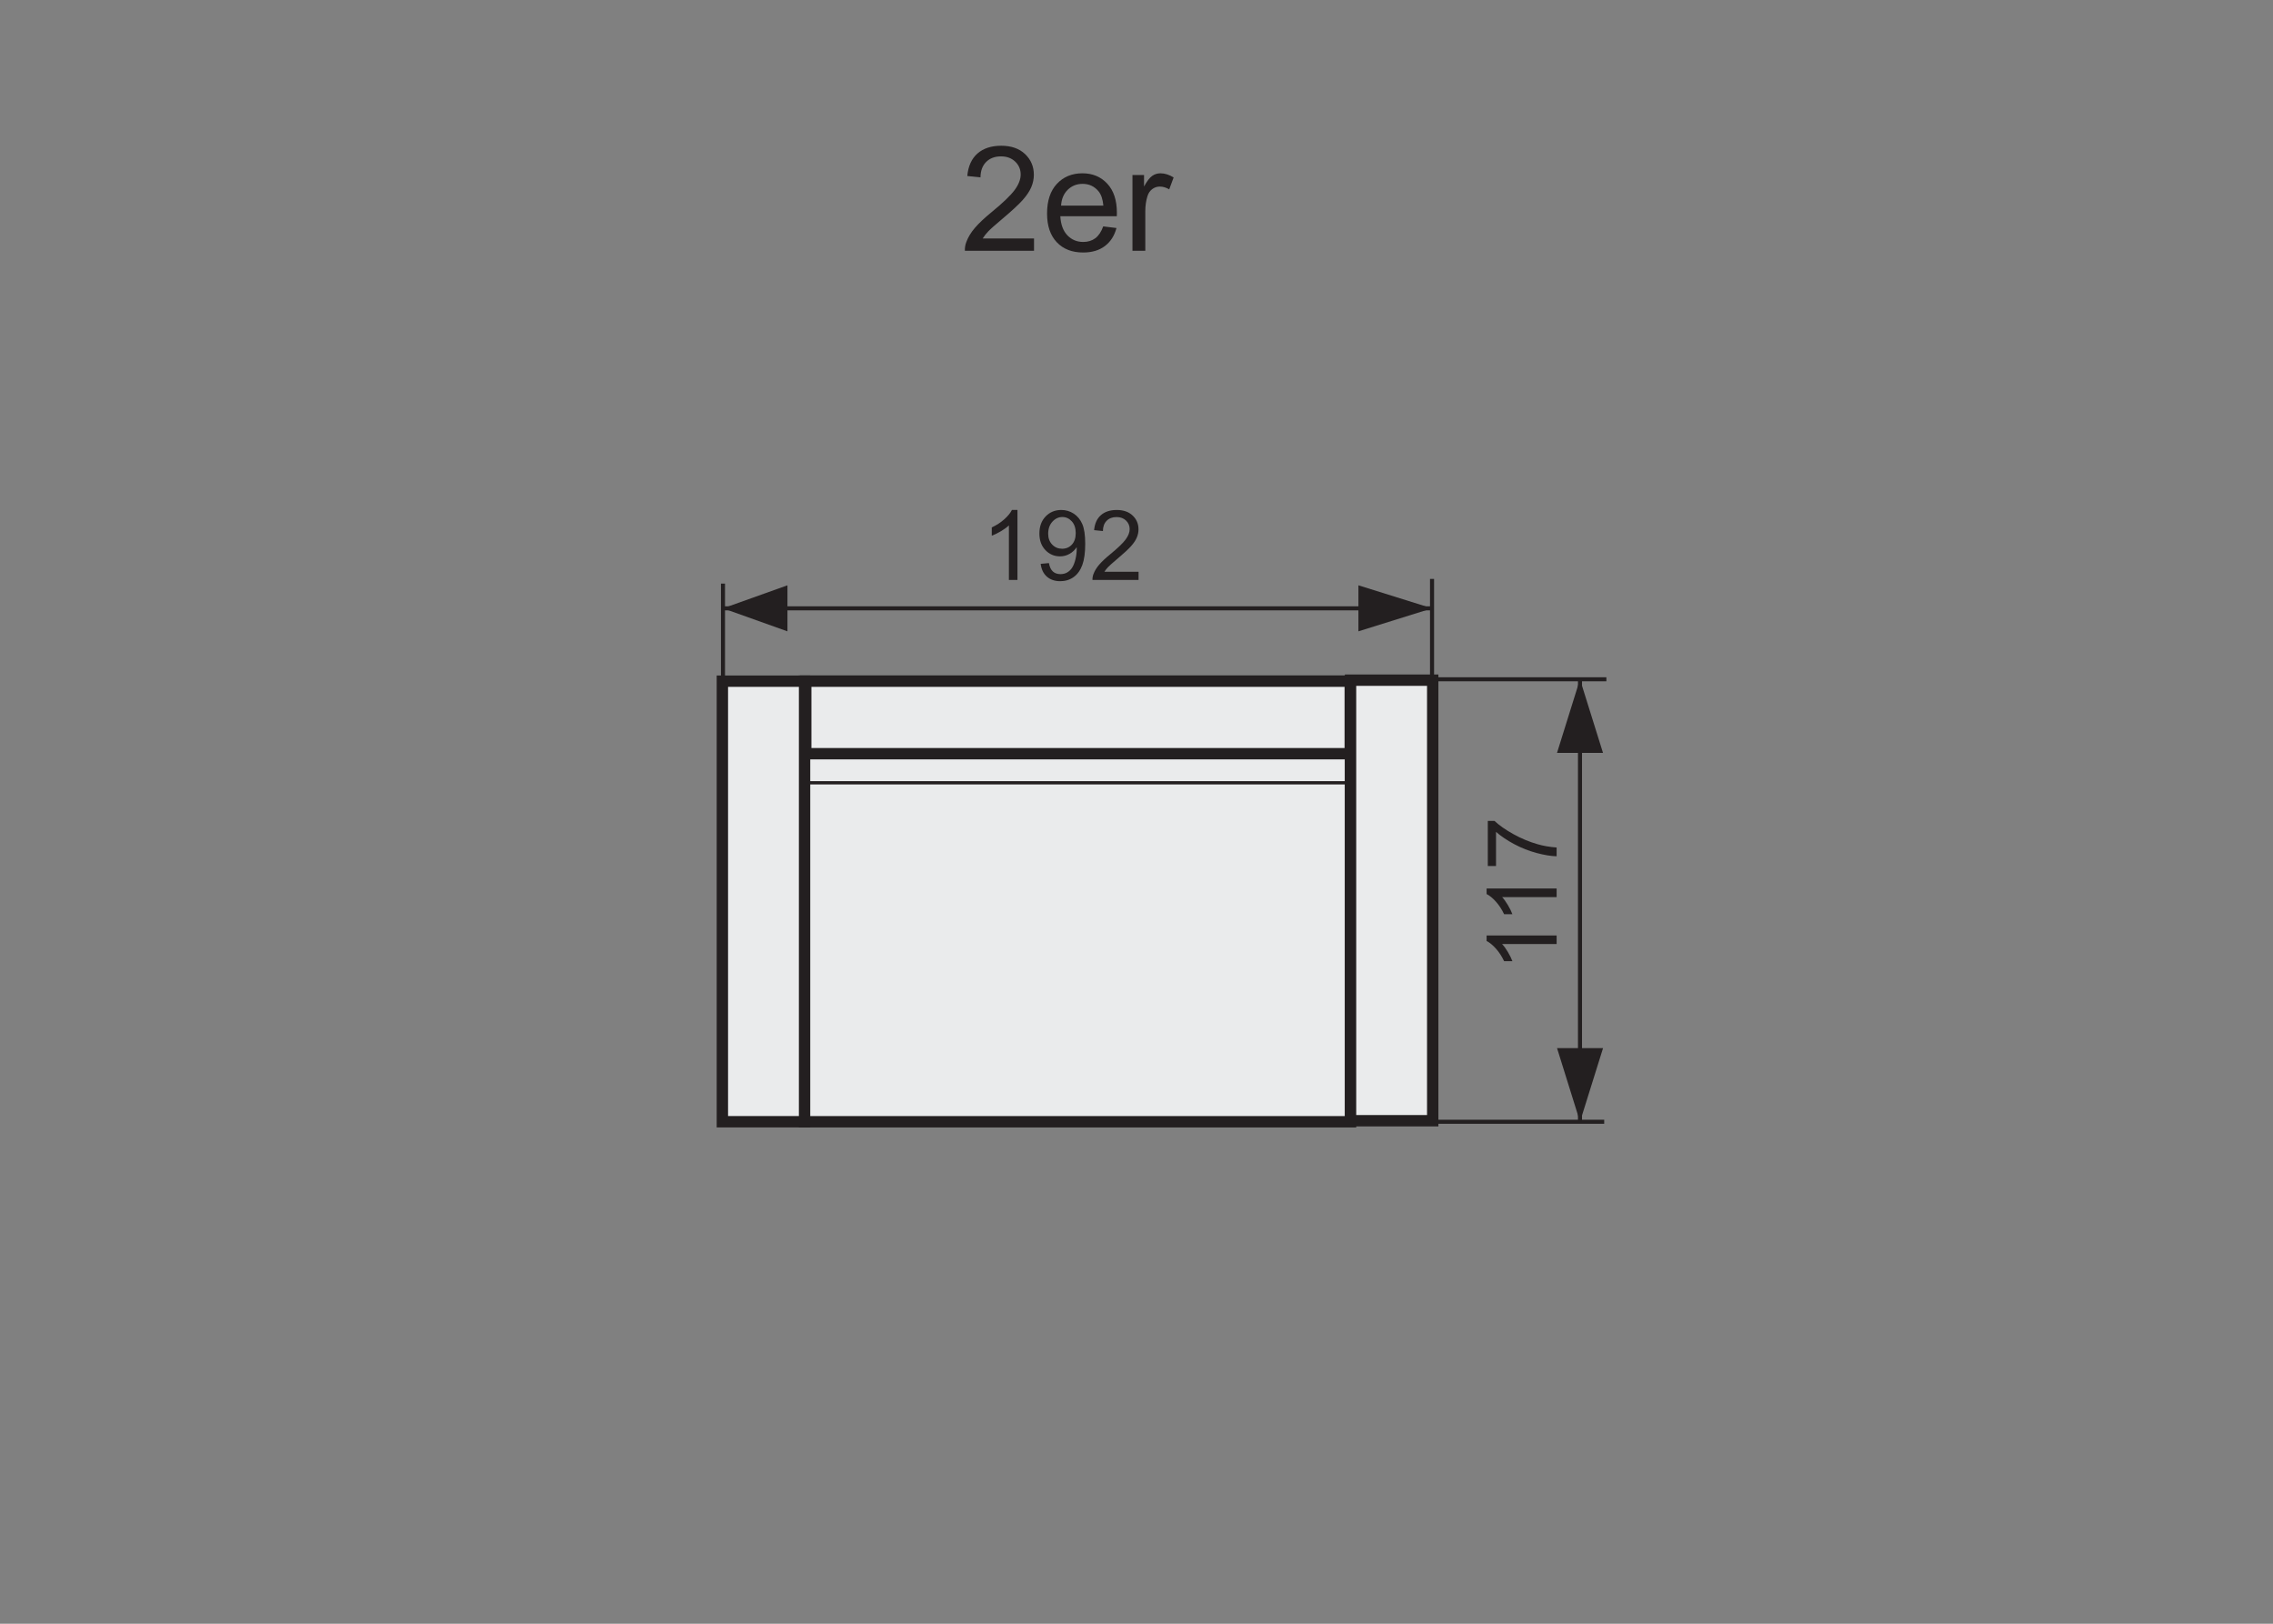 <?xml version="1.0" encoding="utf-8"?>
<!-- Generator: Adobe Illustrator 16.0.3, SVG Export Plug-In . SVG Version: 6.00 Build 0)  -->
<!DOCTYPE svg PUBLIC "-//W3C//DTD SVG 1.1//EN" "http://www.w3.org/Graphics/SVG/1.1/DTD/svg11.dtd">
<svg version="1.1" id="Warstwa_2" xmlns="http://www.w3.org/2000/svg" xmlns:xlink="http://www.w3.org/1999/xlink" x="0px" y="0px"
	 width="140px" height="100px" viewBox="0 0 140 100" enable-background="new 0 0 140 100" xml:space="preserve">
<rect x="0" y="0" width="140" height="100" fill="#808080" stroke="none"/>
<path stroke="#231F20" stroke-width="0.25" stroke-miterlimit="10" d="M97.316,69.085V41.834V69.085z"/>
<polygon fill="#231F20" points="98.734,46.369 95.9,46.369 97.316,41.834 97.316,41.834 "/>
<polygon fill="#231F20" points="98.736,64.55 95.902,64.55 97.318,69.085 97.318,69.085 "/>
<path fill="#231F20" stroke="#231F20" stroke-width="0.25" stroke-miterlimit="10" d="M98.941,41.834H88.369H98.941z"/>
<path fill="#231F20" stroke="#231F20" stroke-width="0.25" stroke-miterlimit="10" d="M98.807,69.085H88.232H98.807z"/>
<g>
	<path fill="#231F20" d="M95.877,57.613v0.527h-3.36c0.121,0.127,0.242,0.293,0.363,0.499s0.212,0.392,0.272,0.556h-0.51
		c-0.139-0.295-0.307-0.553-0.504-0.773s-0.389-0.377-0.574-0.469v-0.34H95.877z"/>
	<path fill="#231F20" d="M95.877,54.721v0.527h-3.36c0.121,0.127,0.242,0.294,0.363,0.5s0.212,0.391,0.272,0.555h-0.51
		c-0.139-0.295-0.307-0.553-0.504-0.773s-0.389-0.377-0.574-0.469v-0.34H95.877z"/>
	<path fill="#231F20" d="M92.145,53.336h-0.507v-2.781h0.41c0.291,0.273,0.678,0.545,1.16,0.813s0.979,0.476,1.488,0.622
		c0.359,0.105,0.753,0.174,1.181,0.203v0.541c-0.338-0.006-0.746-0.072-1.225-0.199s-0.939-0.309-1.385-0.546
		c-0.443-0.237-0.818-0.489-1.123-0.757V53.336z"/>
</g>
<g>
	<path fill="#231F20" d="M62.668,35.718h-0.527v-3.36c-0.127,0.121-0.293,0.242-0.5,0.363s-0.391,0.212-0.555,0.272v-0.51
		c0.295-0.139,0.553-0.307,0.773-0.504s0.377-0.389,0.469-0.574h0.34V35.718z"/>
	<path fill="#231F20" d="M64.098,34.725l0.507-0.047c0.043,0.238,0.125,0.411,0.246,0.519s0.276,0.161,0.466,0.161
		c0.162,0,0.304-0.037,0.426-0.111s0.222-0.173,0.3-0.297s0.144-0.292,0.196-0.502s0.079-0.426,0.079-0.645
		c0-0.023-0.001-0.059-0.003-0.105c-0.105,0.168-0.25,0.304-0.432,0.409s-0.38,0.157-0.593,0.157c-0.355,0-0.656-0.129-0.902-0.387
		s-0.369-0.598-0.369-1.02c0-0.436,0.128-0.786,0.385-1.052s0.579-0.398,0.965-0.398c0.279,0,0.535,0.075,0.766,0.226
		s0.407,0.365,0.527,0.643s0.18,0.681,0.18,1.208c0,0.549-0.06,0.986-0.179,1.311s-0.296,0.573-0.532,0.743
		s-0.511,0.255-0.828,0.255c-0.336,0-0.61-0.093-0.823-0.28S64.141,35.063,64.098,34.725z M66.257,32.829
		c0-0.303-0.081-0.543-0.242-0.721s-0.355-0.267-0.582-0.267c-0.234,0-0.438,0.096-0.612,0.287s-0.261,0.439-0.261,0.744
		c0,0.273,0.083,0.496,0.248,0.667s0.369,0.256,0.611,0.256c0.244,0,0.445-0.085,0.602-0.256S66.257,33.132,66.257,32.829z"/>
	<path fill="#231F20" d="M70.127,35.211v0.507h-2.839c-0.004-0.127,0.017-0.249,0.062-0.366c0.072-0.193,0.188-0.384,0.347-0.571
		s0.389-0.404,0.69-0.65c0.467-0.383,0.782-0.686,0.946-0.91s0.246-0.435,0.246-0.634c0-0.209-0.075-0.385-0.224-0.529
		s-0.344-0.215-0.584-0.215c-0.254,0-0.457,0.076-0.609,0.229s-0.229,0.363-0.231,0.633l-0.542-0.056
		c0.037-0.404,0.177-0.712,0.419-0.924s0.567-0.318,0.976-0.318c0.412,0,0.738,0.114,0.979,0.343s0.36,0.512,0.36,0.85
		c0,0.172-0.035,0.341-0.105,0.507s-0.187,0.341-0.35,0.524s-0.434,0.436-0.813,0.756c-0.316,0.266-0.52,0.446-0.609,0.541
		s-0.164,0.19-0.223,0.286H70.127z"/>
</g>
<path fill="#231F20" stroke="#231F20" stroke-width="0.25" stroke-miterlimit="10" d="M44.507,37.465H88.22H44.507z"/>
<path fill="#231F20" stroke="#231F20" stroke-width="0.25" stroke-miterlimit="10" d="M44.53,41.951v-6.009V41.951z"/>
<path fill="#231F20" stroke="#231F20" stroke-width="0.25" stroke-miterlimit="10" d="M88.203,41.664v-6.011V41.664z"/>
<polygon fill="#231F20" points="48.501,36.047 48.501,38.882 44.532,37.465 44.532,37.465 "/>
<polygon fill="#231F20" points="83.669,36.047 83.669,38.881 88.203,37.465 88.203,37.465 "/>
<rect x="49.544" y="41.951" fill="#EAEBEC" stroke="#231F20" stroke-width="0.7" stroke-miterlimit="10" width="33.641" height="27.134"/>
<rect x="49.628" y="41.951" fill="#EAEBEC" stroke="#231F20" stroke-width="0.7" stroke-miterlimit="10" width="33.537" height="4.467"/>
<line fill="none" stroke="#231F20" stroke-width="0.2" stroke-miterlimit="10" x1="49.59" y1="48.209" x2="82.92" y2="48.209"/>
<rect x="44.493" y="41.951" fill="#EAEBEC" stroke="#231F20" stroke-width="0.7" stroke-miterlimit="10" width="5.063" height="27.132"/>
<rect x="83.183" y="41.889" fill="#EAEBEC" stroke="#231F20" stroke-width="0.7" stroke-miterlimit="10" width="5.062" height="27.132"/>
<g>
	<path fill="#231F20" d="M63.688,14.685v0.76h-4.259c-0.006-0.19,0.024-0.373,0.093-0.549c0.107-0.291,0.281-0.576,0.521-0.857
		c0.238-0.281,0.583-0.606,1.034-0.976c0.7-0.574,1.174-1.029,1.42-1.364c0.246-0.336,0.369-0.652,0.369-0.951
		c0-0.313-0.112-0.578-0.336-0.794c-0.225-0.215-0.517-0.323-0.877-0.323c-0.381,0-0.686,0.115-0.914,0.344
		s-0.345,0.545-0.348,0.949l-0.813-0.084c0.056-0.606,0.265-1.068,0.629-1.387c0.362-0.317,0.851-0.477,1.463-0.477
		c0.618,0,1.107,0.172,1.468,0.514c0.36,0.344,0.54,0.769,0.54,1.275c0,0.258-0.053,0.511-0.158,0.76s-0.28,0.512-0.524,0.787
		c-0.245,0.275-0.651,0.653-1.22,1.133c-0.475,0.399-0.779,0.669-0.914,0.812c-0.135,0.142-0.246,0.285-0.334,0.429H63.688z"/>
	<path fill="#231F20" d="M67.95,13.942l0.817,0.101c-0.129,0.479-0.368,0.849-0.717,1.112s-0.794,0.396-1.336,0.396
		c-0.683,0-1.224-0.21-1.623-0.631c-0.4-0.42-0.6-1.01-0.6-1.769c0-0.785,0.201-1.395,0.605-1.828s0.929-0.65,1.574-0.65
		c0.623,0,1.133,0.213,1.529,0.638c0.395,0.425,0.593,1.022,0.593,1.793c0,0.047-0.002,0.117-0.005,0.211h-3.48
		c0.029,0.513,0.175,0.904,0.436,1.178c0.261,0.271,0.586,0.408,0.976,0.408c0.29,0,0.537-0.076,0.743-0.229
		C67.667,14.519,67.83,14.276,67.95,13.942z M65.354,12.664h2.605c-0.035-0.393-0.135-0.688-0.299-0.884
		c-0.252-0.305-0.579-0.457-0.98-0.457c-0.363,0-0.668,0.122-0.916,0.364C65.517,11.931,65.379,12.256,65.354,12.664z"/>
	<path fill="#231F20" d="M69.751,15.445v-4.667h0.713v0.708c0.181-0.331,0.349-0.55,0.503-0.655
		c0.153-0.105,0.323-0.158,0.507-0.158c0.267,0,0.538,0.085,0.813,0.255l-0.272,0.734c-0.193-0.115-0.387-0.172-0.58-0.172
		c-0.173,0-0.328,0.052-0.466,0.156c-0.138,0.104-0.236,0.248-0.294,0.433c-0.088,0.281-0.133,0.589-0.133,0.923v2.443H69.751z"/>
</g>
</svg>
